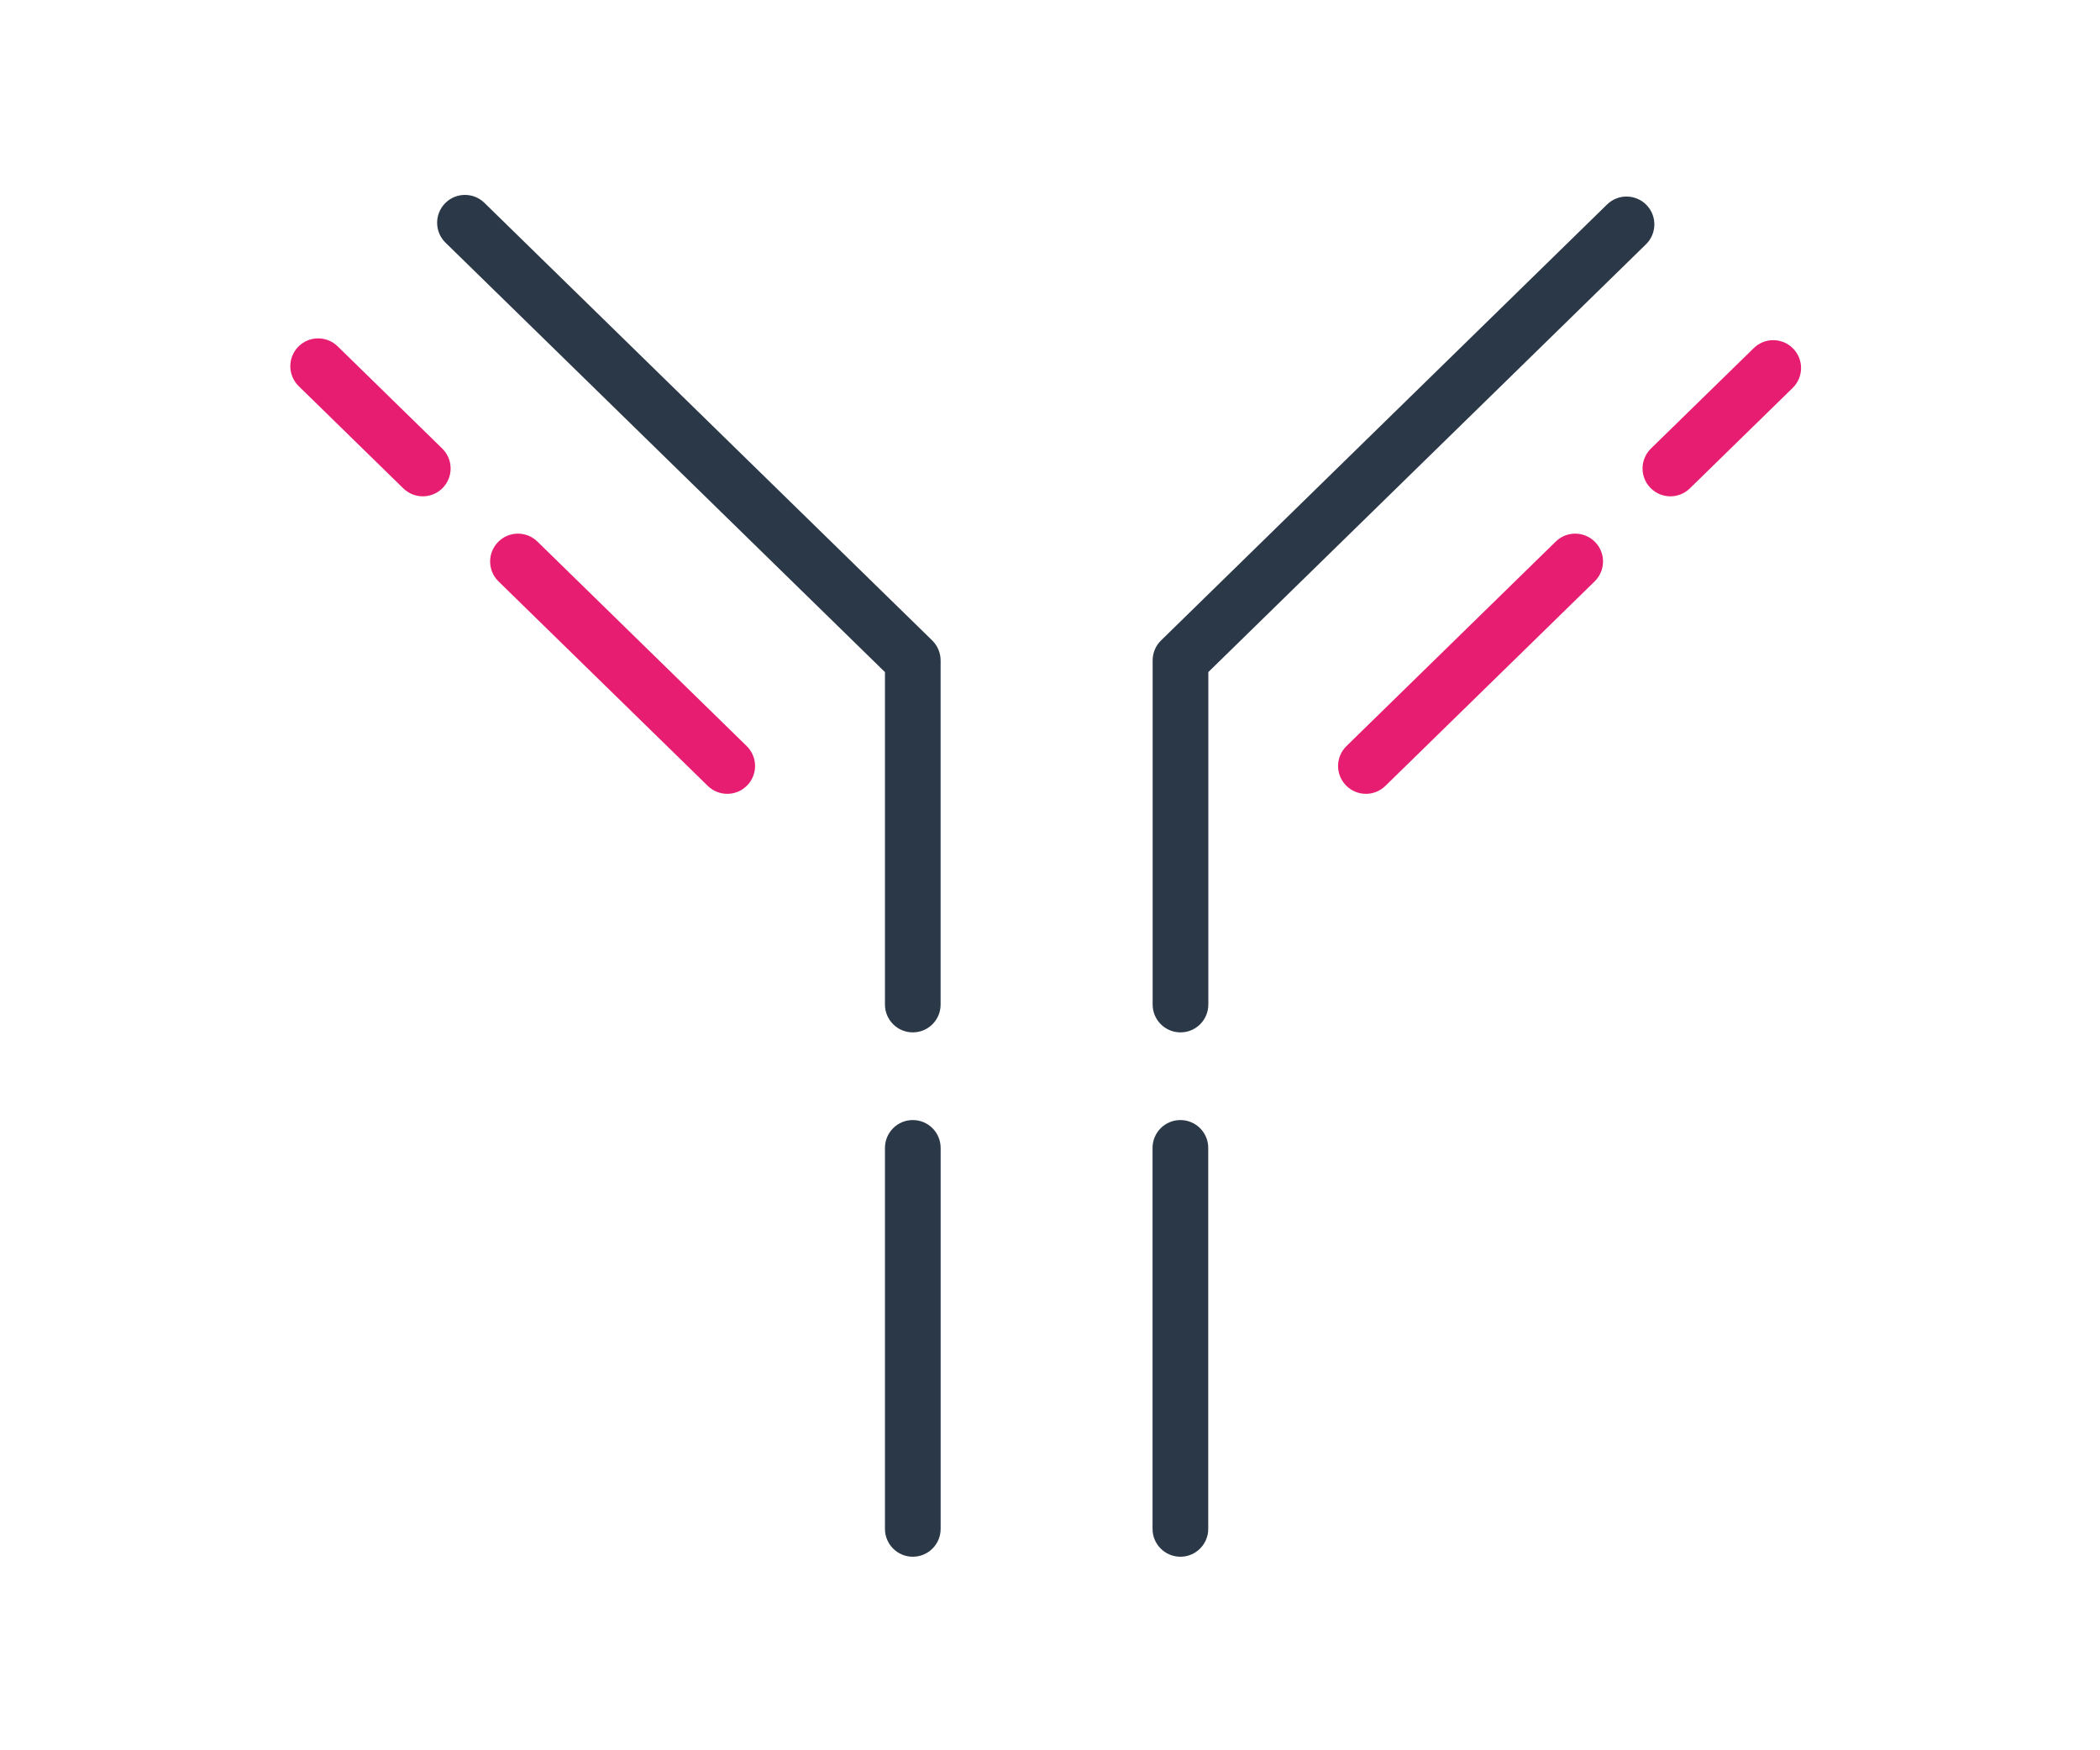<?xml version="1.0" encoding="utf-8"?>
<!-- Generator: Adobe Illustrator 27.4.0, SVG Export Plug-In . SVG Version: 6.00 Build 0)  -->
<svg version="1.1" id="Layer_1" xmlns="http://www.w3.org/2000/svg" xmlns:xlink="http://www.w3.org/1999/xlink" x="0px" y="0px"
	 width="66px" height="55px" viewBox="0 0 66 55" style="enable-background:new 0 0 66 55;" xml:space="preserve">
<style type="text/css">
	.st0{fill:none;}
	.st1{fill:#2B3847;}
	.st2{fill:#E71D71;}
</style>
<g id="Group_6042" transform="translate(-1.036 2.16)">
	<rect x="1.036" y="-2.16" class="st0" width="66" height="55"/>
	<path class="st1" d="M29.724,30.281c-0.483,0-0.875-0.392-0.875-0.875V18.96L15.038,5.466c-0.346-0.338-0.352-0.892-0.015-1.237
		c0.337-0.347,0.892-0.352,1.237-0.015l14.074,13.751c0.168,0.165,0.264,0.391,0.264,0.626v10.815
		C30.599,29.89,30.207,30.281,29.724,30.281z"/>
	<path class="st2" d="M14.324,13.436c-0.221,0-0.441-0.083-0.612-0.249l-3.288-3.213c-0.346-0.338-0.352-0.892-0.015-1.237
		c0.337-0.347,0.892-0.352,1.238-0.015l3.288,3.213c0.346,0.338,0.352,0.892,0.015,1.237C14.779,13.348,14.551,13.436,14.324,13.436
		z"/>
	<path class="st2" d="M23.892,22.785c-0.221,0-0.441-0.083-0.611-0.249l-6.577-6.426c-0.346-0.338-0.352-0.892-0.015-1.237
		c0.338-0.347,0.892-0.352,1.237-0.015l6.577,6.426c0.346,0.338,0.352,0.892,0.015,1.237C24.347,22.697,24.119,22.785,23.892,22.785
		z"/>
	<path class="st1" d="M29.724,46.758c-0.483,0-0.875-0.392-0.875-0.875V33.911c0-0.483,0.392-0.875,0.875-0.875
		s0.875,0.392,0.875,0.875v11.972C30.599,46.366,30.207,46.758,29.724,46.758z"/>
	<path class="st1" d="M38.137,30.281c-0.483,0-0.875-0.392-0.875-0.875V18.591c0-0.235,0.095-0.461,0.264-0.626l14.018-13.7
		c0.345-0.337,0.898-0.331,1.237,0.014c0.338,0.346,0.331,0.9-0.015,1.238L39.012,18.959v10.447
		C39.012,29.89,38.62,30.281,38.137,30.281z"/>
	<path class="st2" d="M53.534,13.436c-0.228,0-0.454-0.088-0.626-0.264c-0.338-0.346-0.331-0.899,0.015-1.237l3.232-3.157
		c0.345-0.337,0.898-0.332,1.237,0.015c0.338,0.346,0.331,0.899-0.015,1.237l-3.232,3.157
		C53.975,13.353,53.755,13.436,53.534,13.436z"/>
	<path class="st2" d="M43.965,22.785c-0.228,0-0.454-0.088-0.626-0.264c-0.338-0.346-0.331-0.899,0.015-1.237l6.577-6.426
		c0.345-0.337,0.898-0.332,1.237,0.015c0.338,0.346,0.331,0.899-0.015,1.237l-6.577,6.426
		C44.406,22.702,44.185,22.785,43.965,22.785z"/>
	<path class="st1" d="M38.134,46.758c-0.483,0-0.875-0.392-0.875-0.875V33.911c0-0.483,0.392-0.875,0.875-0.875
		s0.875,0.392,0.875,0.875v11.972C39.009,46.366,38.617,46.758,38.134,46.758z"/>
</g>
</svg>
